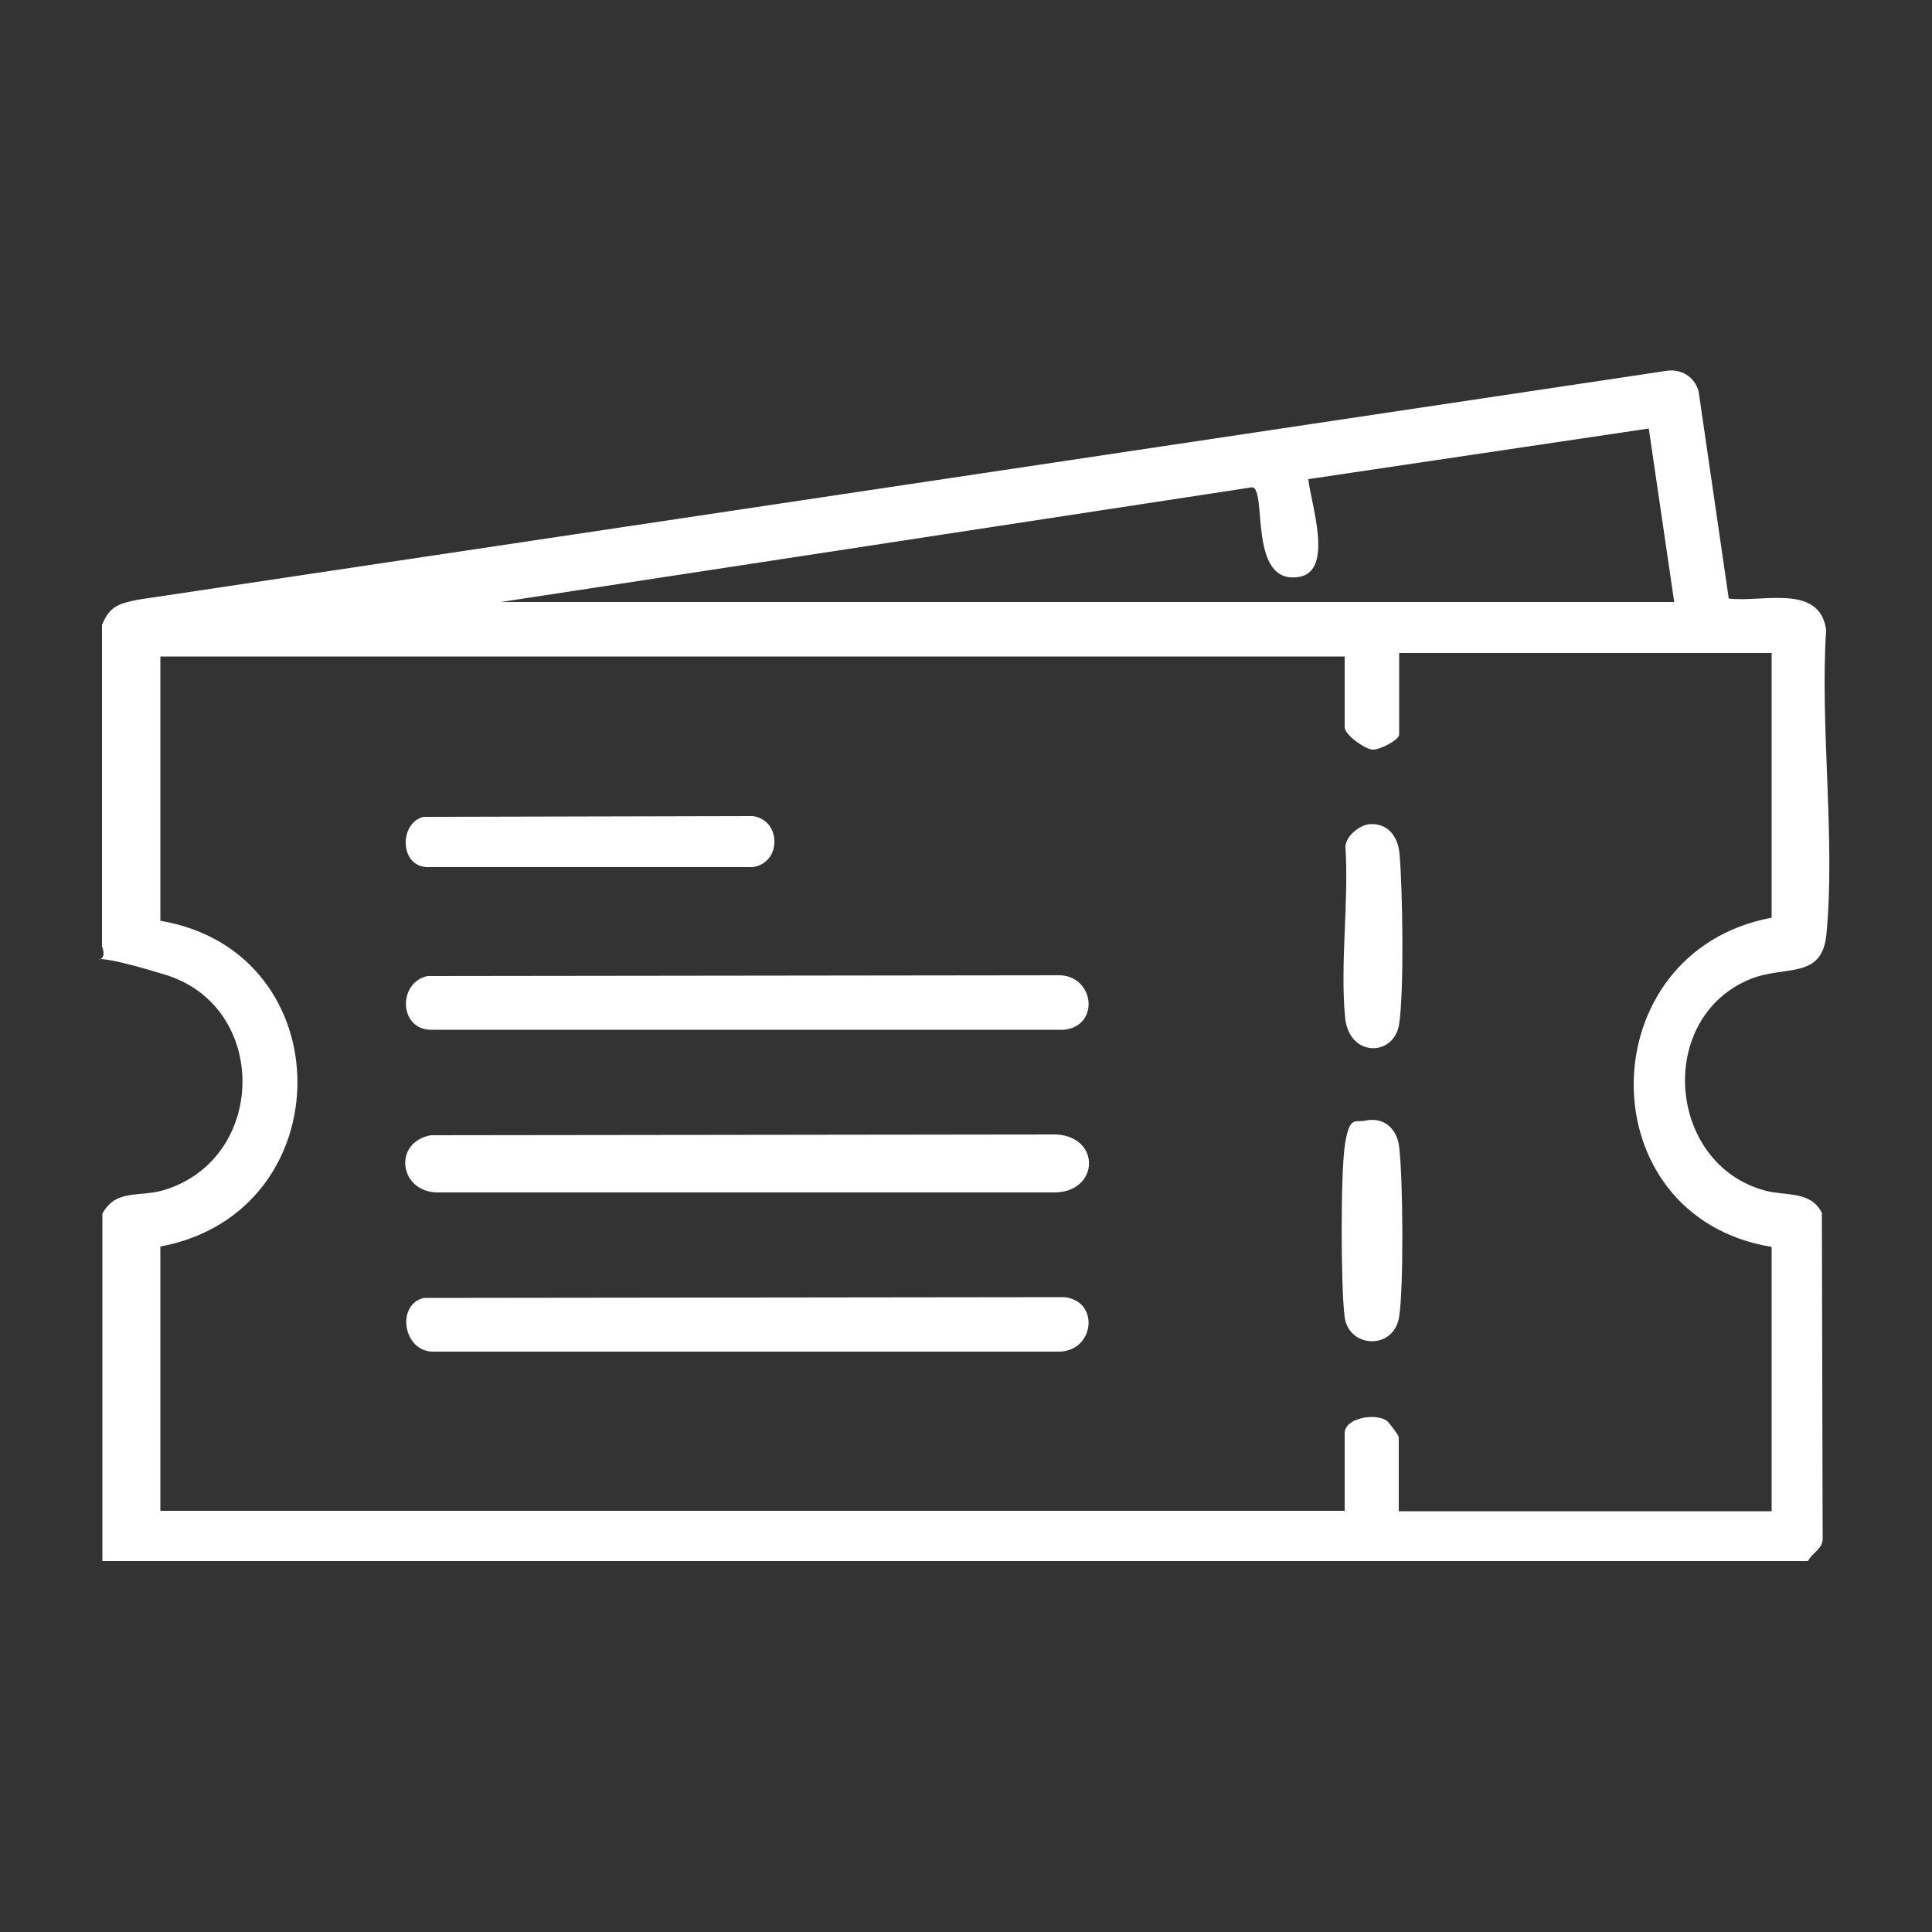 <?xml version="1.0" encoding="UTF-8"?>
<svg id="Layer_1" xmlns="http://www.w3.org/2000/svg" version="1.1" viewBox="0 0 500 500">
  <rect x="0" y="0" width="500" height="500" fill="#333333" stroke="none"/>
  <!-- Generator: Adobe Illustrator 29.1.0, SVG Export Plug-In . SVG Version: 2.1.0 Build 142)  -->
  <defs>
    <style>
      .st0 {
        fill: #fff;
      }
    </style>
  </defs>
  <g id="okiHXs.tif">
    <g>
      <path class="st0" d="M26.5,161.5c2-4.8,4.5-5.3,9.2-6.3l395.4-59.2c3.9-.7,7.5,1.5,8.5,5.3l7.8,53.6c8.6,1.1,23.5-4,25.2,8.1-1.6,25.3,2.4,53.8.1,78.6-1.1,12.2-10.8,8-20,11.9-24.2,10.2-21.2,47.7,4,54.6,5.6,1.5,11.9,0,14.8,5.8l.2,84.1c.2,2.8-2.7,3.8-3.8,6H26.5v-89.9c3.5-6.5,9.6-4.2,15.9-6.1,26.8-8.1,27.3-47.4.5-55.7s-13.8-.1-16.5-7.4v-83.3ZM433.3,155.9l-6.6-45-88.1,13.1c.5,5.9,6.8,23.8-2.4,25.3-13.3,2.2-8.2-22.5-12.1-23.2l-194.5,29.7h303.7ZM458.6,169h-96.5v21.1c0,1.4-5,4-6.9,3.9s-7.2-3.8-7.2-5.8v-18.3H41.5v68.4c47.4,8,47.2,75.5,0,84.3v68.4h306.5v-20.1c0-3.8,7.5-5.3,10.8-3.3.6.4,3.2,3.9,3.2,4.3v19.2h96.5v-68.4c-48-7.9-47.2-76.4,0-85.2v-68.4Z"/>
      <path class="st0" d="M111.6,293.8l161.9-.2c11.7.8,10.8,15.2-.9,15H113.2c-9.9-.1-11.6-13-1.7-14.8Z"/>
      <path class="st0" d="M110.6,252.6l163.9-.2c8.8.5,10.1,13.1.9,14.1H111.3c-8.1-.3-8.3-12.2-.7-13.9Z"/>
      <path class="st0" d="M109.7,335.9l165.7-.2c9.1.9,8,13.5-.9,14.1H112.3c-8,.2-9.9-12.2-2.6-13.9Z"/>
      <path class="st0" d="M109.7,211.4l85.1-.2c7.5,1,7.5,12.2,0,13.2h-84.5c-7-.5-6.9-11.5-.7-13Z"/>
      <path class="st0" d="M354.3,213.3c4.9-.4,7.5,3.2,7.9,7.7.8,9.2,1.2,35.4-.1,44s-13.1,8.7-14-1.8c-1.3-13.9,1-29.8.1-44,0-2.8,3.7-5.7,6.2-5.9Z"/>
      <path class="st0" d="M353.4,290c4.8-1,8.2,2.2,8.7,6.8,1,8.1,1.2,36.3,0,44-1.4,8.7-13,8.1-14.1.1-1-7.6-1.1-37.5.1-44.9s2.6-5.4,5.3-6Z"/>
    </g>
  </g>
</svg>